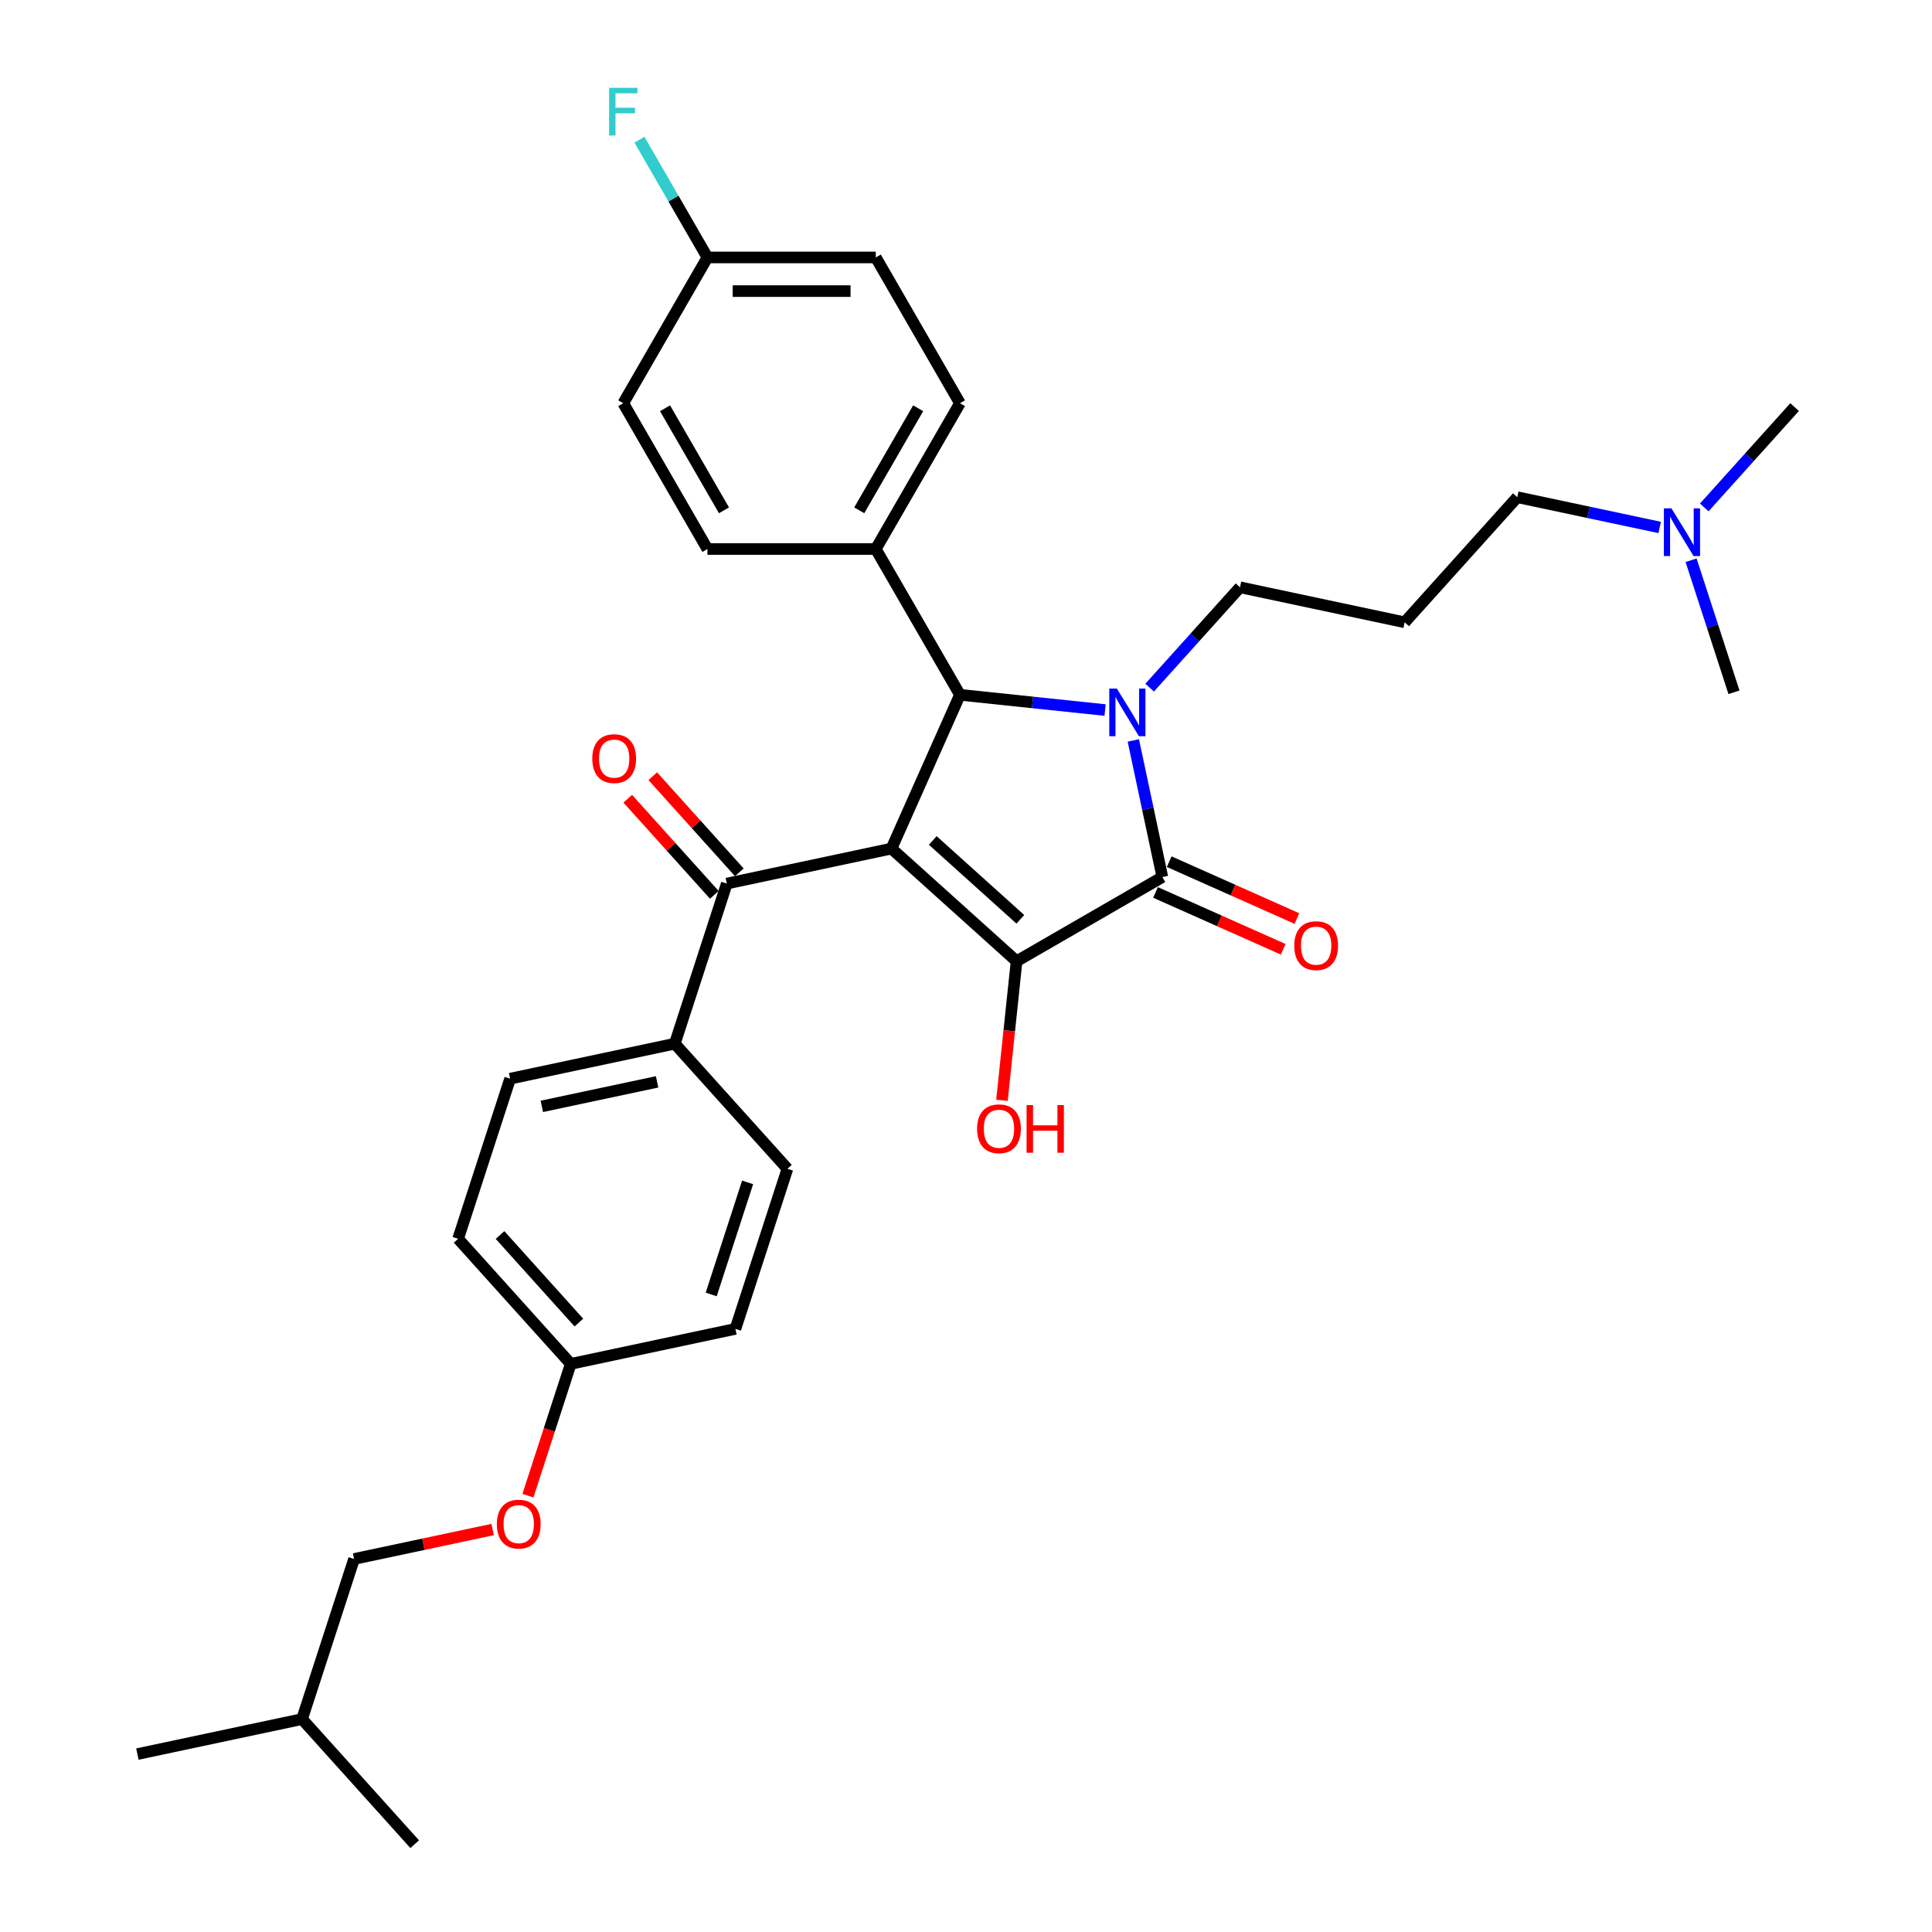 <?xml version='1.0' encoding='iso-8859-1'?>
<svg version='1.1' baseProfile='full'
              xmlns='http://www.w3.org/2000/svg'
                      xmlns:rdkit='http://www.rdkit.org/xml'
                      xmlns:xlink='http://www.w3.org/1999/xlink'
                  xml:space='preserve'
width='1000px' height='1000px' viewBox='0 0 1000 1000'>
<!-- END OF HEADER -->
<rect style='opacity:1.0;fill:#FFFFFF;stroke:none' width='1000' height='1000' x='0' y='0'> </rect>
<path class='bond-1' d='M 461.426,439.225 L 526.178,497.528' style='fill:none;fill-rule:evenodd;stroke:#000000;stroke-width:6px;stroke-linecap:butt;stroke-linejoin:miter;stroke-opacity:1' />
<path class='bond-1' d='M 482.799,435.02 L 528.125,475.832' style='fill:none;fill-rule:evenodd;stroke:#000000;stroke-width:6px;stroke-linecap:butt;stroke-linejoin:miter;stroke-opacity:1' />
<path class='bond-3' d='M 461.426,439.225 L 496.866,359.626' style='fill:none;fill-rule:evenodd;stroke:#000000;stroke-width:6px;stroke-linecap:butt;stroke-linejoin:miter;stroke-opacity:1' />
<path class='bond-4' d='M 461.426,439.225 L 376.198,457.341' style='fill:none;fill-rule:evenodd;stroke:#000000;stroke-width:6px;stroke-linecap:butt;stroke-linejoin:miter;stroke-opacity:1' />
<path class='bond-0' d='M 571.984,367.522 L 534.425,363.574' style='fill:none;fill-rule:evenodd;stroke:#0000FF;stroke-width:6px;stroke-linecap:butt;stroke-linejoin:miter;stroke-opacity:1' />
<path class='bond-0' d='M 534.425,363.574 L 496.866,359.626' style='fill:none;fill-rule:evenodd;stroke:#000000;stroke-width:6px;stroke-linecap:butt;stroke-linejoin:miter;stroke-opacity:1' />
<path class='bond-10' d='M 595.057,355.922 L 618.44,329.952' style='fill:none;fill-rule:evenodd;stroke:#0000FF;stroke-width:6px;stroke-linecap:butt;stroke-linejoin:miter;stroke-opacity:1' />
<path class='bond-10' d='M 618.44,329.952 L 641.823,303.982' style='fill:none;fill-rule:evenodd;stroke:#000000;stroke-width:6px;stroke-linecap:butt;stroke-linejoin:miter;stroke-opacity:1' />
<path class='bond-32' d='M 586.606,383.25 L 594.121,418.606' style='fill:none;fill-rule:evenodd;stroke:#0000FF;stroke-width:6px;stroke-linecap:butt;stroke-linejoin:miter;stroke-opacity:1' />
<path class='bond-32' d='M 594.121,418.606 L 601.636,453.962' style='fill:none;fill-rule:evenodd;stroke:#000000;stroke-width:6px;stroke-linecap:butt;stroke-linejoin:miter;stroke-opacity:1' />
<path class='bond-2' d='M 526.178,497.528 L 601.636,453.962' style='fill:none;fill-rule:evenodd;stroke:#000000;stroke-width:6px;stroke-linecap:butt;stroke-linejoin:miter;stroke-opacity:1' />
<path class='bond-9' d='M 526.178,497.528 L 522.394,533.527' style='fill:none;fill-rule:evenodd;stroke:#000000;stroke-width:6px;stroke-linecap:butt;stroke-linejoin:miter;stroke-opacity:1' />
<path class='bond-9' d='M 522.394,533.527 L 518.61,569.527' style='fill:none;fill-rule:evenodd;stroke:#FF0000;stroke-width:6px;stroke-linecap:butt;stroke-linejoin:miter;stroke-opacity:1' />
<path class='bond-6' d='M 598.092,461.922 L 631.139,476.635' style='fill:none;fill-rule:evenodd;stroke:#000000;stroke-width:6px;stroke-linecap:butt;stroke-linejoin:miter;stroke-opacity:1' />
<path class='bond-6' d='M 631.139,476.635 L 664.186,491.349' style='fill:none;fill-rule:evenodd;stroke:#FF0000;stroke-width:6px;stroke-linecap:butt;stroke-linejoin:miter;stroke-opacity:1' />
<path class='bond-6' d='M 605.18,446.002 L 638.227,460.715' style='fill:none;fill-rule:evenodd;stroke:#000000;stroke-width:6px;stroke-linecap:butt;stroke-linejoin:miter;stroke-opacity:1' />
<path class='bond-6' d='M 638.227,460.715 L 671.274,475.429' style='fill:none;fill-rule:evenodd;stroke:#FF0000;stroke-width:6px;stroke-linecap:butt;stroke-linejoin:miter;stroke-opacity:1' />
<path class='bond-5' d='M 496.866,359.626 L 453.3,284.168' style='fill:none;fill-rule:evenodd;stroke:#000000;stroke-width:6px;stroke-linecap:butt;stroke-linejoin:miter;stroke-opacity:1' />
<path class='bond-7' d='M 376.198,457.341 L 349.273,540.208' style='fill:none;fill-rule:evenodd;stroke:#000000;stroke-width:6px;stroke-linecap:butt;stroke-linejoin:miter;stroke-opacity:1' />
<path class='bond-8' d='M 382.673,451.511 L 360.275,426.635' style='fill:none;fill-rule:evenodd;stroke:#000000;stroke-width:6px;stroke-linecap:butt;stroke-linejoin:miter;stroke-opacity:1' />
<path class='bond-8' d='M 360.275,426.635 L 337.876,401.758' style='fill:none;fill-rule:evenodd;stroke:#FF0000;stroke-width:6px;stroke-linecap:butt;stroke-linejoin:miter;stroke-opacity:1' />
<path class='bond-8' d='M 369.723,463.171 L 347.324,438.295' style='fill:none;fill-rule:evenodd;stroke:#000000;stroke-width:6px;stroke-linecap:butt;stroke-linejoin:miter;stroke-opacity:1' />
<path class='bond-8' d='M 347.324,438.295 L 324.926,413.419' style='fill:none;fill-rule:evenodd;stroke:#FF0000;stroke-width:6px;stroke-linecap:butt;stroke-linejoin:miter;stroke-opacity:1' />
<path class='bond-11' d='M 453.3,284.168 L 496.866,208.709' style='fill:none;fill-rule:evenodd;stroke:#000000;stroke-width:6px;stroke-linecap:butt;stroke-linejoin:miter;stroke-opacity:1' />
<path class='bond-11' d='M 444.743,264.136 L 475.239,211.315' style='fill:none;fill-rule:evenodd;stroke:#000000;stroke-width:6px;stroke-linecap:butt;stroke-linejoin:miter;stroke-opacity:1' />
<path class='bond-12' d='M 453.3,284.168 L 366.168,284.168' style='fill:none;fill-rule:evenodd;stroke:#000000;stroke-width:6px;stroke-linecap:butt;stroke-linejoin:miter;stroke-opacity:1' />
<path class='bond-13' d='M 349.273,540.208 L 264.045,558.324' style='fill:none;fill-rule:evenodd;stroke:#000000;stroke-width:6px;stroke-linecap:butt;stroke-linejoin:miter;stroke-opacity:1' />
<path class='bond-13' d='M 340.112,559.971 L 280.452,572.652' style='fill:none;fill-rule:evenodd;stroke:#000000;stroke-width:6px;stroke-linecap:butt;stroke-linejoin:miter;stroke-opacity:1' />
<path class='bond-14' d='M 349.273,540.208 L 407.575,604.96' style='fill:none;fill-rule:evenodd;stroke:#000000;stroke-width:6px;stroke-linecap:butt;stroke-linejoin:miter;stroke-opacity:1' />
<path class='bond-16' d='M 641.823,303.982 L 727.051,322.098' style='fill:none;fill-rule:evenodd;stroke:#000000;stroke-width:6px;stroke-linecap:butt;stroke-linejoin:miter;stroke-opacity:1' />
<path class='bond-23' d='M 496.866,208.709 L 453.3,133.251' style='fill:none;fill-rule:evenodd;stroke:#000000;stroke-width:6px;stroke-linecap:butt;stroke-linejoin:miter;stroke-opacity:1' />
<path class='bond-22' d='M 366.168,284.168 L 322.602,208.709' style='fill:none;fill-rule:evenodd;stroke:#000000;stroke-width:6px;stroke-linecap:butt;stroke-linejoin:miter;stroke-opacity:1' />
<path class='bond-22' d='M 374.725,264.136 L 344.228,211.315' style='fill:none;fill-rule:evenodd;stroke:#000000;stroke-width:6px;stroke-linecap:butt;stroke-linejoin:miter;stroke-opacity:1' />
<path class='bond-20' d='M 264.045,558.324 L 237.12,641.192' style='fill:none;fill-rule:evenodd;stroke:#000000;stroke-width:6px;stroke-linecap:butt;stroke-linejoin:miter;stroke-opacity:1' />
<path class='bond-21' d='M 407.575,604.96 L 380.65,687.828' style='fill:none;fill-rule:evenodd;stroke:#000000;stroke-width:6px;stroke-linecap:butt;stroke-linejoin:miter;stroke-opacity:1' />
<path class='bond-21' d='M 386.963,612.005 L 368.115,670.012' style='fill:none;fill-rule:evenodd;stroke:#000000;stroke-width:6px;stroke-linecap:butt;stroke-linejoin:miter;stroke-opacity:1' />
<path class='bond-15' d='M 273.259,774.155 L 284.341,740.049' style='fill:none;fill-rule:evenodd;stroke:#FF0000;stroke-width:6px;stroke-linecap:butt;stroke-linejoin:miter;stroke-opacity:1' />
<path class='bond-15' d='M 284.341,740.049 L 295.422,705.943' style='fill:none;fill-rule:evenodd;stroke:#000000;stroke-width:6px;stroke-linecap:butt;stroke-linejoin:miter;stroke-opacity:1' />
<path class='bond-25' d='M 254.992,791.681 L 219.13,799.304' style='fill:none;fill-rule:evenodd;stroke:#FF0000;stroke-width:6px;stroke-linecap:butt;stroke-linejoin:miter;stroke-opacity:1' />
<path class='bond-25' d='M 219.13,799.304 L 183.269,806.926' style='fill:none;fill-rule:evenodd;stroke:#000000;stroke-width:6px;stroke-linecap:butt;stroke-linejoin:miter;stroke-opacity:1' />
<path class='bond-26' d='M 727.051,322.098 L 785.353,257.347' style='fill:none;fill-rule:evenodd;stroke:#000000;stroke-width:6px;stroke-linecap:butt;stroke-linejoin:miter;stroke-opacity:1' />
<path class='bond-17' d='M 295.422,705.943 L 380.65,687.828' style='fill:none;fill-rule:evenodd;stroke:#000000;stroke-width:6px;stroke-linecap:butt;stroke-linejoin:miter;stroke-opacity:1' />
<path class='bond-33' d='M 295.422,705.943 L 237.12,641.192' style='fill:none;fill-rule:evenodd;stroke:#000000;stroke-width:6px;stroke-linecap:butt;stroke-linejoin:miter;stroke-opacity:1' />
<path class='bond-33' d='M 299.627,684.57 L 258.815,639.244' style='fill:none;fill-rule:evenodd;stroke:#000000;stroke-width:6px;stroke-linecap:butt;stroke-linejoin:miter;stroke-opacity:1' />
<path class='bond-18' d='M 366.168,133.251 L 322.602,208.709' style='fill:none;fill-rule:evenodd;stroke:#000000;stroke-width:6px;stroke-linecap:butt;stroke-linejoin:miter;stroke-opacity:1' />
<path class='bond-24' d='M 366.168,133.251 L 348.575,102.78' style='fill:none;fill-rule:evenodd;stroke:#000000;stroke-width:6px;stroke-linecap:butt;stroke-linejoin:miter;stroke-opacity:1' />
<path class='bond-24' d='M 348.575,102.78 L 330.983,72.309' style='fill:none;fill-rule:evenodd;stroke:#33CCCC;stroke-width:6px;stroke-linecap:butt;stroke-linejoin:miter;stroke-opacity:1' />
<path class='bond-34' d='M 366.168,133.251 L 453.3,133.251' style='fill:none;fill-rule:evenodd;stroke:#000000;stroke-width:6px;stroke-linecap:butt;stroke-linejoin:miter;stroke-opacity:1' />
<path class='bond-34' d='M 379.238,150.677 L 440.23,150.677' style='fill:none;fill-rule:evenodd;stroke:#000000;stroke-width:6px;stroke-linecap:butt;stroke-linejoin:miter;stroke-opacity:1' />
<path class='bond-19' d='M 859.045,273.01 L 822.199,265.178' style='fill:none;fill-rule:evenodd;stroke:#0000FF;stroke-width:6px;stroke-linecap:butt;stroke-linejoin:miter;stroke-opacity:1' />
<path class='bond-19' d='M 822.199,265.178 L 785.353,257.347' style='fill:none;fill-rule:evenodd;stroke:#000000;stroke-width:6px;stroke-linecap:butt;stroke-linejoin:miter;stroke-opacity:1' />
<path class='bond-28' d='M 882.118,262.65 L 905.501,236.68' style='fill:none;fill-rule:evenodd;stroke:#0000FF;stroke-width:6px;stroke-linecap:butt;stroke-linejoin:miter;stroke-opacity:1' />
<path class='bond-28' d='M 905.501,236.68 L 928.884,210.711' style='fill:none;fill-rule:evenodd;stroke:#000000;stroke-width:6px;stroke-linecap:butt;stroke-linejoin:miter;stroke-opacity:1' />
<path class='bond-29' d='M 875.298,289.978 L 886.402,324.154' style='fill:none;fill-rule:evenodd;stroke:#0000FF;stroke-width:6px;stroke-linecap:butt;stroke-linejoin:miter;stroke-opacity:1' />
<path class='bond-29' d='M 886.402,324.154 L 897.507,358.33' style='fill:none;fill-rule:evenodd;stroke:#000000;stroke-width:6px;stroke-linecap:butt;stroke-linejoin:miter;stroke-opacity:1' />
<path class='bond-27' d='M 183.269,806.926 L 156.344,889.794' style='fill:none;fill-rule:evenodd;stroke:#000000;stroke-width:6px;stroke-linecap:butt;stroke-linejoin:miter;stroke-opacity:1' />
<path class='bond-30' d='M 156.344,889.794 L 71.116,907.91' style='fill:none;fill-rule:evenodd;stroke:#000000;stroke-width:6px;stroke-linecap:butt;stroke-linejoin:miter;stroke-opacity:1' />
<path class='bond-31' d='M 156.344,889.794 L 214.647,954.545' style='fill:none;fill-rule:evenodd;stroke:#000000;stroke-width:6px;stroke-linecap:butt;stroke-linejoin:miter;stroke-opacity:1' />
<path  class='atom-1' d='M 578.066 356.396
L 586.152 369.466
Q 586.953 370.756, 588.243 373.091
Q 589.532 375.426, 589.602 375.565
L 589.602 356.396
L 592.878 356.396
L 592.878 381.072
L 589.498 381.072
L 580.819 366.782
Q 579.808 365.109, 578.728 363.192
Q 577.682 361.276, 577.369 360.683
L 577.369 381.072
L 574.162 381.072
L 574.162 356.396
L 578.066 356.396
' fill='#0000FF'/>
<path  class='atom-7' d='M 669.908 489.471
Q 669.908 483.546, 672.836 480.235
Q 675.763 476.924, 681.235 476.924
Q 686.707 476.924, 689.635 480.235
Q 692.562 483.546, 692.562 489.471
Q 692.562 495.466, 689.6 498.882
Q 686.637 502.262, 681.235 502.262
Q 675.798 502.262, 672.836 498.882
Q 669.908 495.501, 669.908 489.471
M 681.235 499.474
Q 684.999 499.474, 687.021 496.965
Q 689.077 494.421, 689.077 489.471
Q 689.077 484.627, 687.021 482.187
Q 684.999 479.713, 681.235 479.713
Q 677.471 479.713, 675.415 482.152
Q 673.393 484.592, 673.393 489.471
Q 673.393 494.455, 675.415 496.965
Q 677.471 499.474, 681.235 499.474
' fill='#FF0000'/>
<path  class='atom-9' d='M 306.568 392.659
Q 306.568 386.734, 309.496 383.423
Q 312.423 380.112, 317.895 380.112
Q 323.367 380.112, 326.295 383.423
Q 329.223 386.734, 329.223 392.659
Q 329.223 398.654, 326.26 402.069
Q 323.298 405.45, 317.895 405.45
Q 312.458 405.45, 309.496 402.069
Q 306.568 398.689, 306.568 392.659
M 317.895 402.662
Q 321.659 402.662, 323.681 400.152
Q 325.737 397.608, 325.737 392.659
Q 325.737 387.815, 323.681 385.375
Q 321.659 382.9, 317.895 382.9
Q 314.131 382.9, 312.075 385.34
Q 310.053 387.78, 310.053 392.659
Q 310.053 397.643, 312.075 400.152
Q 314.131 402.662, 317.895 402.662
' fill='#FF0000'/>
<path  class='atom-10' d='M 505.743 584.252
Q 505.743 578.327, 508.67 575.016
Q 511.598 571.705, 517.07 571.705
Q 522.542 571.705, 525.469 575.016
Q 528.397 578.327, 528.397 584.252
Q 528.397 590.247, 525.434 593.663
Q 522.472 597.043, 517.07 597.043
Q 511.633 597.043, 508.67 593.663
Q 505.743 590.282, 505.743 584.252
M 517.07 594.255
Q 520.834 594.255, 522.855 591.746
Q 524.912 589.201, 524.912 584.252
Q 524.912 579.408, 522.855 576.968
Q 520.834 574.494, 517.07 574.494
Q 513.306 574.494, 511.249 576.933
Q 509.228 579.373, 509.228 584.252
Q 509.228 589.236, 511.249 591.746
Q 513.306 594.255, 517.07 594.255
' fill='#FF0000'/>
<path  class='atom-10' d='M 531.359 571.984
L 534.705 571.984
L 534.705 582.475
L 547.322 582.475
L 547.322 571.984
L 550.668 571.984
L 550.668 596.66
L 547.322 596.66
L 547.322 585.263
L 534.705 585.263
L 534.705 596.66
L 531.359 596.66
L 531.359 571.984
' fill='#FF0000'/>
<path  class='atom-16' d='M 257.17 788.88
Q 257.17 782.955, 260.097 779.644
Q 263.025 776.333, 268.497 776.333
Q 273.969 776.333, 276.897 779.644
Q 279.824 782.955, 279.824 788.88
Q 279.824 794.875, 276.862 798.291
Q 273.899 801.671, 268.497 801.671
Q 263.06 801.671, 260.097 798.291
Q 257.17 794.91, 257.17 788.88
M 268.497 798.883
Q 272.261 798.883, 274.283 796.374
Q 276.339 793.829, 276.339 788.88
Q 276.339 784.036, 274.283 781.596
Q 272.261 779.122, 268.497 779.122
Q 264.733 779.122, 262.677 781.561
Q 260.655 784.001, 260.655 788.88
Q 260.655 793.864, 262.677 796.374
Q 264.733 798.883, 268.497 798.883
' fill='#FF0000'/>
<path  class='atom-20' d='M 865.127 263.124
L 873.213 276.194
Q 874.014 277.484, 875.304 279.819
Q 876.593 282.154, 876.663 282.293
L 876.663 263.124
L 879.939 263.124
L 879.939 287.8
L 876.559 287.8
L 867.88 273.511
Q 866.87 271.838, 865.789 269.921
Q 864.744 268.004, 864.43 267.411
L 864.43 287.8
L 861.223 287.8
L 861.223 263.124
L 865.127 263.124
' fill='#0000FF'/>
<path  class='atom-25' d='M 315.265 45.455
L 329.938 45.455
L 329.938 48.278
L 318.576 48.278
L 318.576 55.771
L 328.684 55.771
L 328.684 58.629
L 318.576 58.629
L 318.576 70.13
L 315.265 70.13
L 315.265 45.455
' fill='#33CCCC'/>
</svg>
